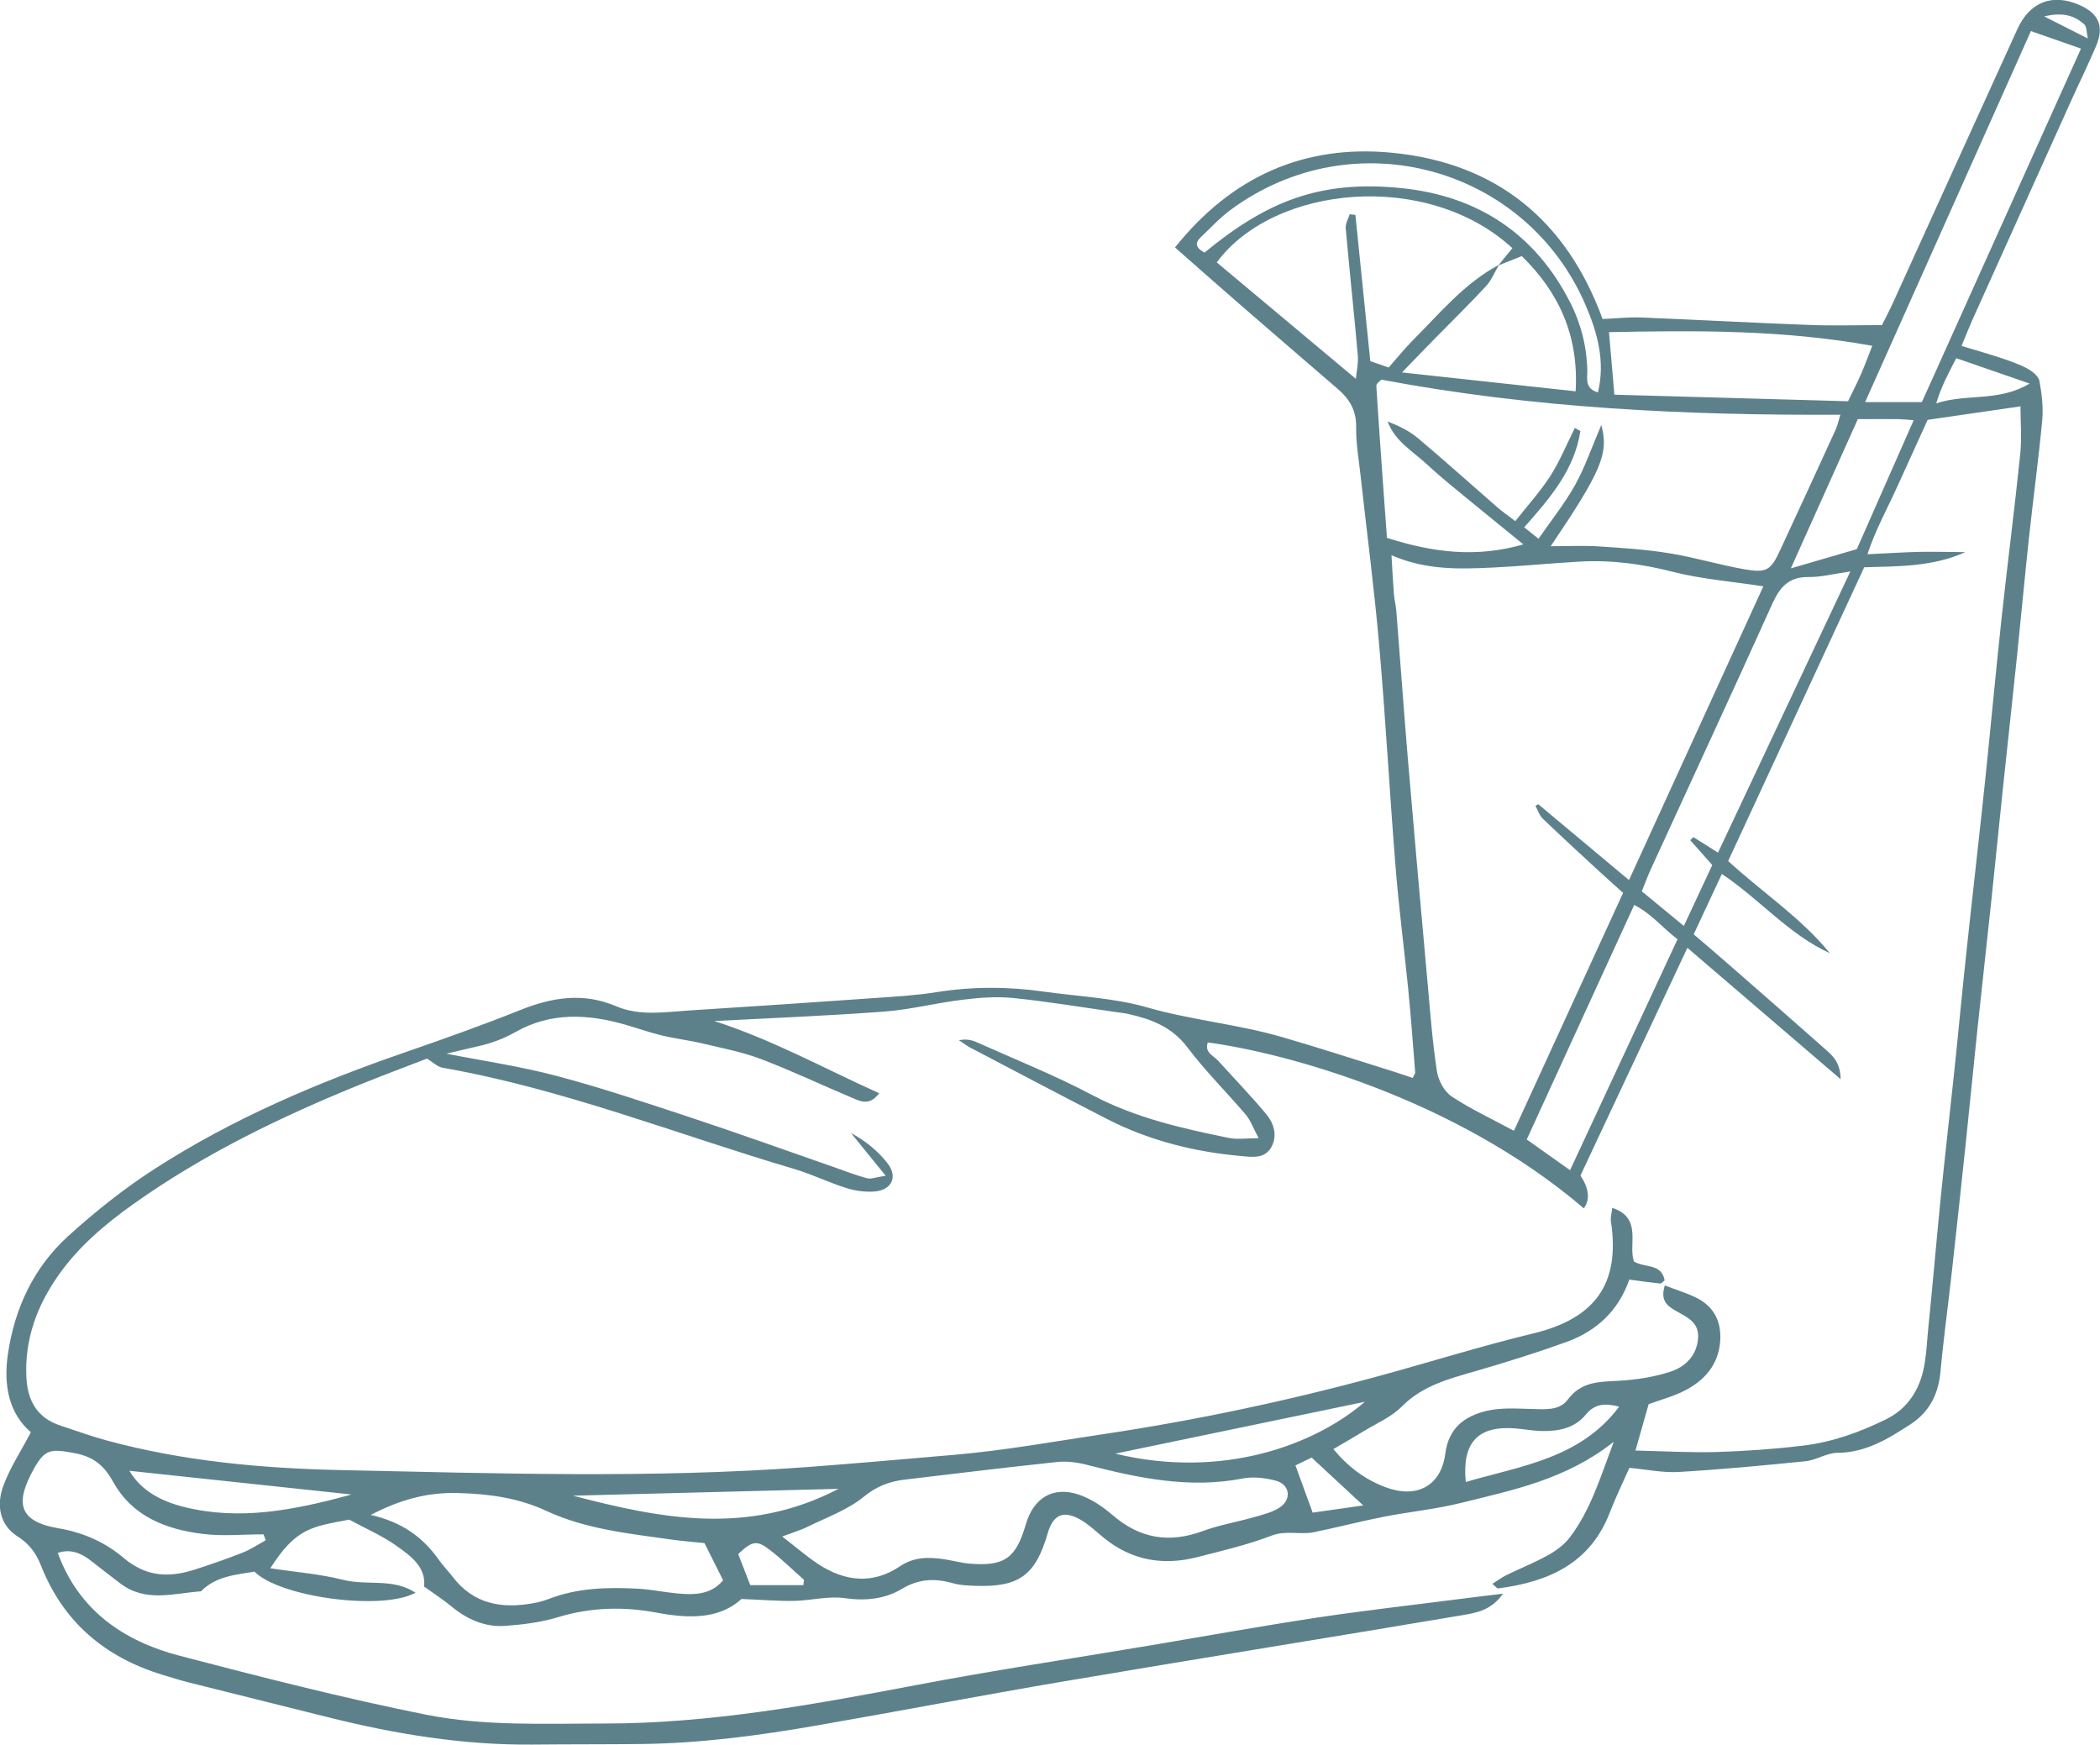 <?xml version="1.0" encoding="utf-8"?>
<svg xmlns="http://www.w3.org/2000/svg" width="248" height="206" viewBox="0 0 248 206" fill="none">
  <g clip-path="url(#clip0_9819_9346)">
    <path d="M166.844 127.254C166.984 126.952 167.146 126.759 167.124 126.586C166.865 123.281 166.617 119.977 166.293 116.682C165.818 111.892 165.182 107.102 164.804 102.3C164.103 93.591 163.638 84.861 162.872 76.152C162.289 69.456 161.405 62.782 160.671 56.108C160.466 54.213 160.12 52.307 160.153 50.413C160.185 48.507 159.397 47.151 158.059 45.988C154.098 42.565 150.127 39.163 146.177 35.729C143.749 33.63 141.353 31.488 138.763 29.216C145.486 20.809 154.044 17.041 164.362 18.032C176.632 19.216 184.953 25.922 189.259 37.667C190.78 37.602 192.28 37.43 193.759 37.484C200.396 37.753 207.033 38.119 213.67 38.367C216.39 38.474 219.109 38.388 222.25 38.388C222.563 37.753 223.07 36.795 223.523 35.815C228.434 25.029 233.322 14.221 238.244 3.434C239.722 0.194 242.42 -0.807 245.604 0.603C247.881 1.615 248.518 3.133 247.525 5.469C246.575 7.686 245.517 9.85 244.524 12.046C240.639 20.658 236.754 29.27 232.88 37.882C232.481 38.776 232.124 39.702 231.65 40.843C233.301 41.349 234.844 41.779 236.355 42.285C237.402 42.64 238.459 42.996 239.431 43.523C240.013 43.835 240.736 44.417 240.844 44.976C241.125 46.494 241.319 48.087 241.179 49.616C240.747 54.213 240.121 58.788 239.625 63.374C239.118 68.067 238.686 72.772 238.2 77.465C237.672 82.557 237.11 87.649 236.571 92.741C236.096 97.241 235.653 101.73 235.179 106.23C234.639 111.321 234.067 116.413 233.527 121.505C233.053 125.994 232.621 130.494 232.146 134.994C231.617 139.989 231.078 144.973 230.527 149.968C230.085 153.962 229.534 157.934 229.167 161.928C228.919 164.608 227.872 166.718 225.574 168.204C222.941 169.905 220.329 171.52 216.994 171.541C215.742 171.541 214.512 172.402 213.228 172.532C208.242 173.037 203.234 173.511 198.227 173.802C196.349 173.909 194.45 173.5 192.421 173.317C191.644 175.083 190.802 176.794 190.122 178.56C187.802 184.621 182.848 186.784 176.923 187.549C176.794 187.57 176.621 187.323 176.244 187.01C176.859 186.623 177.366 186.235 177.927 185.966C179.557 185.17 181.251 184.502 182.827 183.62C183.776 183.092 184.726 182.392 185.374 181.542C187.834 178.312 188.978 174.491 190.575 170.239C184.92 174.706 178.661 175.933 172.553 177.451C169.542 178.205 166.434 178.495 163.379 179.098C160.617 179.636 157.897 180.358 155.145 180.917C153.505 181.24 151.864 180.659 150.138 181.327C147.343 182.403 144.396 183.081 141.483 183.835C137.436 184.89 133.691 184.287 130.378 181.596C129.439 180.831 128.554 179.97 127.518 179.389C125.532 178.291 124.356 178.872 123.719 181.068C122.294 185.988 120.352 187.42 115.226 187.247C114.319 187.215 113.391 187.183 112.528 186.935C110.391 186.332 108.491 186.408 106.473 187.624C104.477 188.819 102.189 189.045 99.761 188.701C97.829 188.421 95.778 188.98 93.782 189.024C91.893 189.056 90.005 188.894 87.566 188.798C84.954 191.187 81.382 191.134 77.551 190.412C73.666 189.68 69.759 189.766 65.885 190.951C63.888 191.553 61.762 191.822 59.668 191.973C57.262 192.145 55.147 191.198 53.29 189.659C52.297 188.841 51.208 188.141 50.085 187.333C50.323 185.008 48.51 183.727 46.869 182.554C45.186 181.348 43.232 180.508 41.246 179.432C36.757 180.272 34.966 180.422 31.922 185.17C34.868 185.622 37.782 185.837 40.577 186.548C43.34 187.247 46.405 186.3 49.071 188.055C45.196 190.218 33.055 188.604 30.055 185.568C27.832 185.945 25.49 186.095 23.742 187.893C20.504 188.119 17.191 189.25 14.202 186.957C13.079 186.095 11.957 185.245 10.856 184.373C9.637 183.393 8.331 182.834 6.82 183.361C9.291 190.111 14.558 193.76 21.184 195.493C30.821 198.012 40.491 200.488 50.258 202.448C57.175 203.836 64.309 203.503 71.378 203.503C83.853 203.503 96.027 201.274 108.211 198.96C117.308 197.227 126.471 195.849 135.601 194.32C142.249 193.2 148.886 192.005 155.555 190.994C161.124 190.154 166.725 189.53 172.315 188.808C173.891 188.604 175.456 188.421 177.495 188.173C176.114 190.132 174.387 190.423 172.812 190.692C157.131 193.34 141.429 195.849 125.748 198.508C116.024 200.155 106.333 202.017 96.609 203.707C89.659 204.924 82.666 205.849 75.587 205.925C71.356 205.968 67.126 205.946 62.895 205.989C54.672 206.065 46.642 204.741 38.689 202.749C33.217 201.371 27.746 200.025 22.274 198.648C21.206 198.378 20.148 198.045 19.09 197.722C12.335 195.633 7.457 191.489 4.834 184.836C4.284 183.436 3.485 182.306 2.093 181.423C-0.054 180.067 -0.432 177.72 0.366 175.513C1.122 173.393 2.417 171.455 3.647 169.108C1.046 166.88 0.399 163.564 0.928 159.915C1.726 154.457 3.982 149.645 8.061 145.942C11.256 143.046 14.677 140.322 18.292 137.997C27.476 132.076 37.491 127.824 47.808 124.261C52.373 122.679 56.927 121.064 61.395 119.277C65.183 117.759 68.863 117.145 72.77 118.814C75.554 119.998 78.522 119.492 81.414 119.309C88.753 118.846 96.081 118.351 103.408 117.834C105.815 117.662 108.232 117.533 110.607 117.145C114.826 116.478 119.024 116.478 123.244 117.081C127.323 117.662 131.532 117.813 135.461 118.943C140.695 120.45 146.123 120.924 151.336 122.431C155.782 123.712 160.174 125.155 164.599 126.532C165.354 126.769 166.088 127.028 166.833 127.275L166.844 127.254ZM177.021 31.273C176.524 32.123 176.146 33.081 175.488 33.791C173.502 35.934 171.42 37.968 169.369 40.057C168.257 41.187 167.167 42.328 165.57 43.975C172.79 44.761 179.33 45.472 186.075 46.204C186.464 39.497 184.003 34.438 179.719 30.239C178.575 30.691 177.754 31.025 176.934 31.348C177.495 30.67 178.057 29.981 178.607 29.302C168.57 20.066 150.451 21.832 143.695 30.982C149.112 35.525 154.541 40.068 160.12 44.729C160.207 43.825 160.433 42.845 160.347 41.908C159.904 36.913 159.365 31.929 158.922 26.934C158.879 26.407 159.225 25.836 159.386 25.298C159.613 25.32 159.84 25.352 160.066 25.373C160.649 31.122 161.232 36.87 161.825 42.64C162.635 42.92 163.282 43.146 163.995 43.394C164.988 42.274 165.862 41.176 166.844 40.186C170.038 36.999 172.92 33.447 177.01 31.273H177.021ZM193.165 171.272C196.522 171.347 199.619 171.53 202.716 171.444C206.127 171.337 209.537 171.1 212.915 170.691C216.379 170.282 219.649 169.108 222.779 167.558C224.084 166.901 225.056 166.062 225.876 164.824C227.527 162.315 227.441 159.474 227.732 156.707C228.25 151.615 228.682 146.502 229.189 141.41C229.696 136.415 230.268 131.431 230.797 126.436C231.283 121.839 231.704 117.242 232.2 112.646C232.912 105.96 233.689 99.275 234.391 92.579C235.081 85.991 235.686 79.382 236.398 72.793C237.089 66.41 237.92 60.037 238.578 53.642C238.772 51.791 238.61 49.896 238.61 47.98C234.822 48.529 231.25 49.046 227.646 49.573C226.416 52.264 225.25 54.816 224.095 57.378C222.94 59.961 221.527 62.448 220.534 65.441C222.908 65.333 224.808 65.204 226.696 65.161C228.488 65.129 230.29 65.182 232.092 65.193C228.25 66.926 224.236 66.862 220.156 66.98C214.76 78.639 209.407 90.168 204.087 101.665C208.253 105.476 212.731 108.393 216.098 112.549C211.253 110.342 207.821 106.176 203.342 103.194C202.198 105.648 201.141 107.909 200.018 110.32C201.324 111.44 202.544 112.463 203.742 113.518C207.691 116.962 211.641 120.407 215.559 123.884C216.379 124.616 217.329 125.359 217.372 127.426C211.091 122.043 205.317 117.092 199.274 111.914C194.946 121.139 190.77 130.02 186.647 138.794C187.669 140.366 187.798 141.657 187.036 142.669C171.7 129.557 151.433 124.25 142.637 123.088C142.216 124.272 143.285 124.616 143.857 125.241C145.745 127.329 147.699 129.353 149.501 131.506C150.429 132.615 150.904 134.046 150.138 135.446C149.361 136.845 147.871 136.619 146.598 136.501C141.04 136.006 135.687 134.671 130.701 132.109C125.327 129.342 119.985 126.532 114.632 123.723C114.146 123.464 113.704 123.131 113.251 122.829C114.039 122.657 114.708 122.775 115.312 123.045C119.909 125.101 124.604 126.974 129.039 129.321C134.122 132.001 139.583 133.228 145.109 134.359C146.112 134.563 147.202 134.391 148.638 134.391C147.99 133.174 147.699 132.303 147.138 131.635C144.86 128.955 142.335 126.457 140.22 123.658C138.385 121.225 135.914 120.31 133.162 119.707C132.676 119.6 132.169 119.557 131.673 119.481C127.69 118.922 123.719 118.254 119.715 117.845C117.74 117.641 115.69 117.791 113.704 118.039C110.617 118.405 107.563 119.201 104.466 119.438C97.775 119.944 91.062 120.203 84.35 120.558C91.203 122.754 97.332 126.156 103.829 129.084C102.61 130.709 101.466 129.967 100.408 129.525C96.879 128.04 93.415 126.393 89.843 125.036C87.609 124.196 85.213 123.744 82.871 123.185C81.317 122.819 79.709 122.636 78.155 122.259C76.687 121.903 75.263 121.398 73.806 120.978C69.403 119.707 65 119.514 60.91 121.839C59.463 122.657 58.017 123.185 56.442 123.54C55.06 123.852 53.679 124.186 52.718 124.412C56.852 125.23 61.341 125.876 65.701 127.028C71.043 128.438 76.299 130.214 81.555 131.947C87.188 133.81 92.778 135.823 98.379 137.771C99.707 138.234 101.023 138.762 102.383 139.117C102.869 139.246 103.462 138.988 104.596 138.826C103.031 136.899 101.757 135.338 100.495 133.777C102.21 134.703 103.678 135.898 104.811 137.351C106.085 138.977 105.286 140.559 103.214 140.688C102.135 140.764 100.98 140.602 99.944 140.279C97.84 139.612 95.832 138.622 93.706 137.997C79.914 133.928 66.511 128.567 52.265 126.07C51.65 125.962 51.11 125.402 50.42 124.993C47.884 125.973 45.239 126.963 42.628 128.018C33.174 131.85 24.023 136.275 15.68 142.217C12.389 144.564 9.313 147.169 6.95 150.506C4.381 154.134 2.892 158.117 3.118 162.638C3.259 165.416 4.403 167.44 7.165 168.333C8.989 168.925 10.781 169.593 12.626 170.088C21.637 172.531 30.897 173.371 40.146 173.576C58.492 173.963 76.86 174.577 95.196 173.231C101.023 172.801 106.84 172.273 112.668 171.778C118.56 171.272 124.399 170.217 130.237 169.345C141.18 167.709 152.026 165.416 162.71 162.509C168.829 160.841 174.884 158.935 181.046 157.45C188.374 155.684 191.363 151.593 190.241 144.209C190.176 143.746 190.327 143.261 190.403 142.615C193.996 143.81 192.259 146.921 192.96 148.945C194.223 149.731 196.23 149.139 196.586 151.184C196.371 151.335 196.209 151.561 196.058 151.55C194.881 151.421 193.705 151.26 192.41 151.088C191.158 154.715 188.579 157.159 184.996 158.451C181.499 159.71 177.938 160.83 174.366 161.863C171.171 162.789 168.02 163.575 165.538 166.083C164.297 167.332 162.527 168.075 160.984 169.022C159.829 169.733 158.653 170.4 157.465 171.1C159.268 173.274 161.253 174.706 163.617 175.6C167.297 176.977 170.189 175.481 170.686 171.616C171.085 168.57 172.995 167.203 175.553 166.589C177.269 166.18 179.136 166.32 180.938 166.363C182.492 166.406 184.176 166.568 185.147 165.254C186.712 163.144 188.805 163.155 191.072 163.037C193.155 162.929 195.291 162.606 197.266 161.96C199.015 161.39 200.385 160.076 200.536 157.999C200.677 156.083 199.166 155.501 197.86 154.748C196.867 154.177 196.047 153.52 196.608 151.776C197.914 152.282 199.123 152.648 200.245 153.187C202.393 154.22 203.31 156.007 203.148 158.354C202.943 161.153 201.303 162.983 198.95 164.199C197.622 164.878 196.144 165.265 194.698 165.793C194.212 167.493 193.727 169.205 193.144 171.261L193.165 171.272ZM191.676 105.422C190.608 104.453 189.701 103.667 188.827 102.849C186.604 100.804 184.381 98.759 182.201 96.67C181.791 96.283 181.618 95.658 181.327 95.152C181.434 95.088 181.542 95.023 181.661 94.959C185.169 97.887 188.676 100.826 192.378 103.915C197.795 92.063 203.04 80.598 208.242 69.23C204.475 68.649 200.946 68.38 197.558 67.518C193.899 66.582 190.252 66.097 186.507 66.313C183.096 66.507 179.708 66.851 176.298 67.013C172.38 67.195 168.441 67.346 164.329 65.559C164.437 67.346 164.502 68.713 164.61 70.091C164.664 70.791 164.847 71.469 164.901 72.169C165.365 77.982 165.775 83.784 166.261 89.598C167.016 98.5 167.804 107.403 168.614 116.306C168.916 119.707 169.175 123.109 169.693 126.479C169.855 127.555 170.545 128.868 171.42 129.45C173.643 130.935 176.114 132.076 178.79 133.519C183.096 124.132 187.316 114.938 191.676 105.433V105.422ZM183.118 64.493C185.222 64.493 187.036 64.397 188.827 64.515C191.622 64.698 194.428 64.881 197.191 65.333C200.159 65.818 203.051 66.7 206.008 67.217C208.641 67.68 209.127 67.325 210.217 64.978C212.418 60.241 214.609 55.494 216.778 50.736C217.005 50.24 217.113 49.702 217.339 48.97C199.036 49.056 181.078 48.206 163.131 44.826C163.002 44.976 162.516 45.289 162.538 45.569C162.915 51.543 163.358 57.507 163.79 63.503C169.261 65.258 174.377 65.871 179.902 64.278C177.808 62.566 175.931 61.059 174.074 59.531C172.218 57.991 170.308 56.495 168.538 54.848C166.865 53.287 164.739 52.124 163.876 49.767C165.203 50.284 166.455 50.886 167.48 51.758C170.643 54.417 173.707 57.184 176.826 59.897C177.409 60.403 178.046 60.844 178.952 61.533C180.431 59.649 181.92 58.024 183.096 56.183C184.23 54.407 185.039 52.415 185.978 50.531C186.194 50.65 186.41 50.768 186.636 50.886C185.956 55.429 183.064 58.809 179.999 62.265C180.539 62.685 180.96 63.019 181.693 63.611C183.237 61.382 184.812 59.423 186.021 57.249C187.187 55.149 187.964 52.835 189.108 50.176C190.014 53.567 189.108 55.634 183.118 64.515V64.493ZM92.379 181.423C94.03 182.694 95.293 183.803 96.674 184.707C99.804 186.741 103.074 187.097 106.29 184.933C107.952 183.813 109.679 183.835 111.502 184.104C112.495 184.255 113.477 184.535 114.47 184.621C118.636 184.965 119.974 184.007 121.15 179.97C122.046 176.891 124.323 175.47 127.334 176.45C128.813 176.934 130.216 177.882 131.403 178.904C134.63 181.682 138.094 182.242 142.076 180.767C144.029 180.046 146.134 179.701 148.152 179.12C149.199 178.818 150.332 178.549 151.195 177.946C152.598 176.956 152.285 175.234 150.623 174.814C149.393 174.502 148.012 174.329 146.781 174.566C140.457 175.804 134.392 174.512 128.338 172.951C127.205 172.661 125.953 172.499 124.798 172.628C118.809 173.264 112.819 173.996 106.829 174.706C105.038 174.921 103.527 175.481 102.005 176.73C100.106 178.28 97.645 179.152 95.401 180.261C94.602 180.659 93.739 180.907 92.39 181.413L92.379 181.423ZM43.772 178.872C47.419 179.701 49.902 181.456 51.779 184.115C52.297 184.857 52.945 185.503 53.495 186.225C55.956 189.422 59.28 189.971 62.992 189.293C63.586 189.185 64.18 189.034 64.741 188.819C68.205 187.463 71.831 187.387 75.468 187.592C76.968 187.678 78.457 188.001 79.957 188.141C81.965 188.324 83.95 188.324 85.397 186.591C84.62 185.03 83.918 183.641 83.195 182.199C81.868 182.059 80.562 181.962 79.267 181.779C74.281 181.079 69.187 180.551 64.6 178.431C61.179 176.838 57.78 176.396 54.111 176.288C50.56 176.192 47.387 176.999 43.761 178.883L43.772 178.872ZM239.841 3.671C233.366 18.161 226.88 32.672 220.264 47.474H226.966C233.236 33.533 239.452 19.743 245.755 5.738C243.629 4.995 241.891 4.381 239.841 3.671ZM202.889 100.675C208.037 89.737 213.141 78.886 218.516 67.475C216.476 67.766 215.03 68.154 213.584 68.132C211.307 68.1 210.228 69.262 209.343 71.2C204.605 81.707 199.749 92.17 194.946 102.645C194.579 103.452 194.277 104.281 193.888 105.239C195.55 106.606 197.126 107.909 198.853 109.33C200.094 106.671 201.141 104.421 202.209 102.139C201.292 101.095 200.45 100.147 199.608 99.2L199.986 98.845C200.892 99.415 201.799 99.997 202.889 100.675ZM190.014 39.228C190.241 41.779 190.435 44.018 190.651 46.602C199.943 46.86 209.051 47.119 218.246 47.377C218.786 46.258 219.336 45.192 219.811 44.094C220.296 42.974 220.717 41.812 221.106 40.832C210.594 38.926 200.31 39.013 190.003 39.217L190.014 39.228ZM180.301 134.542C182.233 135.909 183.733 136.975 185.417 138.169C189.744 128.879 193.91 119.901 198.108 110.902C196.306 109.524 195.011 107.866 192.993 106.854C188.73 116.155 184.564 125.251 180.301 134.542ZM31.383 181.865L31.124 181.165C28.717 181.165 26.289 181.413 23.915 181.111C19.598 180.573 15.626 179.044 13.382 174.997C12.324 173.091 11.115 172.026 8.892 171.595C6.054 171.057 5.331 171.046 4.014 173.403C1.791 177.387 2.093 179.636 6.928 180.455C9.863 180.95 12.486 182.123 14.752 184.072C15.205 184.459 15.723 184.782 16.263 185.073C18.454 186.246 20.72 186.052 22.986 185.331C24.875 184.718 26.764 184.072 28.62 183.34C29.58 182.963 30.465 182.371 31.372 181.865H31.383ZM142.238 29.83C149.469 23.888 155.75 21.175 165.667 22.23C174.571 23.177 181.327 27.634 185.428 35.708C186.712 38.227 187.402 40.94 187.456 43.814C187.467 44.664 187.122 45.87 188.708 46.333C189.615 42.63 188.59 39.163 187.284 36.106C180.323 19.754 159.926 13.995 145.314 24.792C144.029 25.739 142.929 26.945 141.763 28.054C141.072 28.71 141.245 29.281 142.238 29.819V29.83ZM219.401 49.487C216.767 55.343 214.242 60.973 211.49 67.109C214.35 66.27 216.8 65.559 219.282 64.838C221.516 59.778 223.718 54.794 225.995 49.616C225.164 49.552 224.667 49.498 224.182 49.487C222.681 49.476 221.181 49.487 219.401 49.487ZM131.705 171.638C144.288 174.674 155.188 170.68 161.189 165.513C151.584 167.504 141.979 169.507 131.705 171.638ZM67.665 176.601C77.918 179.27 88.256 181.402 99.027 175.793C88.159 176.073 77.918 176.342 67.665 176.601ZM41.516 176.461C32.365 175.481 23.817 174.566 15.281 173.662C16.706 176.073 19.123 177.29 21.788 177.946C28.307 179.55 34.642 178.345 41.516 176.461ZM173.092 174.986C179.632 173.07 186.615 172.23 191.212 166.094C189.593 165.663 188.341 165.717 187.273 167.031C185.956 168.635 184.068 169.001 182.104 168.968C181.003 168.947 179.913 168.721 178.812 168.645C174.506 168.355 172.639 170.357 173.103 174.997L173.092 174.986ZM231.024 42.296C230.106 44.061 229.254 45.644 228.66 47.625C232.319 46.43 235.988 47.495 239.69 45.289C236.549 44.201 233.927 43.297 231.035 42.296H231.024ZM155.016 178.603C156.775 178.355 158.782 178.065 160.994 177.753C158.847 175.761 156.904 173.963 154.897 172.101C154.185 172.445 153.505 172.779 152.987 173.027C153.667 174.878 154.26 176.504 155.016 178.592V178.603ZM94.872 187.172C94.894 186.957 94.926 186.752 94.948 186.537C93.599 185.353 92.325 184.082 90.9 182.995C89.357 181.811 88.828 181.951 87.177 183.49C87.63 184.664 88.095 185.848 88.602 187.161H94.872V187.172ZM246.564 4.543C246.402 3.843 246.445 3.143 246.133 2.864C244.989 1.852 243.629 1.4 241.406 1.938C243.359 2.928 244.827 3.66 246.564 4.543Z" fill="#5D818A"/>
  </g>
  <defs>
    <clipPath id="clip0_9819_9346">
      <rect width="248" height="206" fill="white"/>
    </clipPath>
  </defs>
</svg>